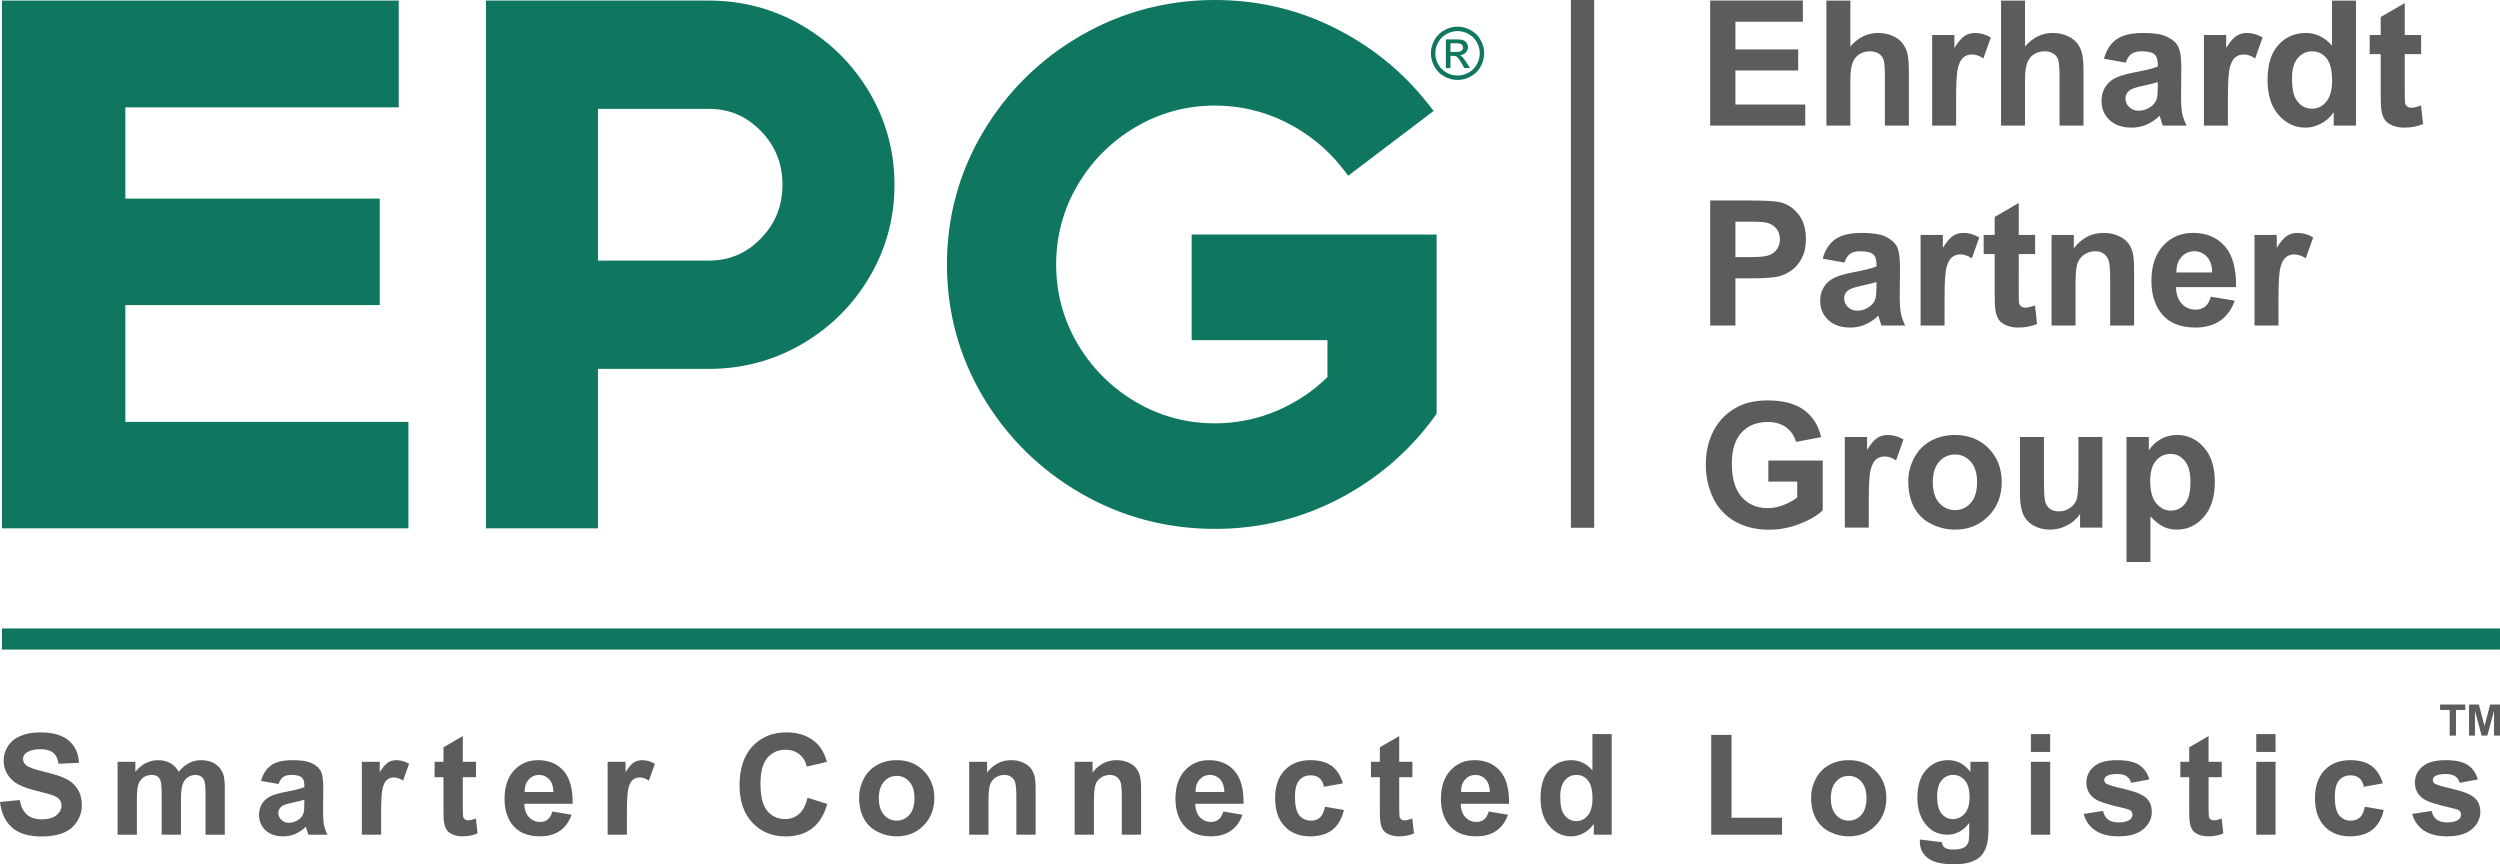 <?xml version="1.0" encoding="UTF-8"?> <svg xmlns="http://www.w3.org/2000/svg" xmlns:xlink="http://www.w3.org/1999/xlink" version="1.1" id="Ebene_1" x="0px" y="0px" width="708.66px" height="244.992px" viewBox="0 0 708.66 244.992" xml:space="preserve"> <path fill="#0F7760" d="M0.555,181.14H708.66H0.555z"></path> <rect x="0.553" y="178.147" fill="#0F7760" width="708.105" height="5.979"></rect> <polygon fill="#0F7760" points="0.554,0.16 0.554,149.764 115.769,149.764 115.769,119.589 35.532,119.589 35.532,86.476 107.641,86.476 107.641,56.297 35.532,56.297 35.532,30.435 113.027,30.435 113.027,0.16 "></polygon> <g> <path fill="#5D5C5C" d="M681.659,9.926V0.864l-6.817,3.961v5.101h-3.117v5.415h3.117v11.193c0,2.401,0.074,3.997,0.218,4.786 c0.179,1.111,0.494,1.995,0.957,2.646c0.458,0.654,1.18,1.185,2.162,1.6c0.982,0.41,2.087,0.613,3.313,0.613 c1.998,0,3.786-0.338,5.365-1.016l-0.579-5.271c-1.193,0.439-2.104,0.654-2.731,0.654c-0.452,0-0.837-0.113-1.152-0.339 c-0.312-0.226-0.514-0.512-0.604-0.856c-0.089-0.344-0.132-1.568-0.132-3.664V15.341h4.639V9.926H681.659z M649.701,22.207 c0,2.739,0.381,4.722,1.136,5.946c1.098,1.774,2.629,2.658,4.594,2.658c1.562,0,2.894-0.664,3.99-1.995 c1.096-1.329,1.643-3.313,1.643-5.953c0-2.952-0.529-5.072-1.596-6.374c-1.066-1.298-2.424-1.943-4.084-1.943 c-1.612,0-2.963,0.64-4.049,1.922C650.246,17.748,649.701,19.662,649.701,22.207 M667.834,35.601h-6.31V31.83 c-1.049,1.463-2.286,2.557-3.714,3.274c-1.425,0.716-2.86,1.076-4.312,1.076c-2.95,0-5.479-1.189-7.578-3.566 c-2.104-2.375-3.154-5.691-3.154-9.95c0-4.35,1.02-7.656,3.07-9.92c2.045-2.265,4.633-3.397,7.755-3.397 c2.872,0,5.354,1.192,7.448,3.578V0.162h6.794V35.601z M631.527,27.672c0-4.37,0.188-7.237,0.566-8.607 c0.379-1.372,0.898-2.317,1.561-2.841c0.657-0.525,1.467-0.786,2.412-0.786c0.988,0,2.051,0.372,3.194,1.113l2.102-5.924 c-1.432-0.853-2.923-1.28-4.471-1.28c-1.096,0-2.074,0.274-2.937,0.823c-0.865,0.547-1.832,1.683-2.912,3.409V9.926h-6.31v25.672 h6.794V27.672z M611.657,23.271c-0.874,0.29-2.249,0.636-4.137,1.039c-1.885,0.403-3.118,0.798-3.698,1.183 c-0.886,0.63-1.331,1.428-1.331,2.393c0,0.953,0.356,1.776,1.066,2.467c0.706,0.693,1.608,1.039,2.706,1.039 c1.224,0,2.394-0.401,3.506-1.208c0.821-0.611,1.36-1.36,1.617-2.247c0.181-0.58,0.271-1.683,0.271-3.311V23.271z M602.565,17.757 l-6.166-1.111c0.692-2.48,1.888-4.317,3.58-5.512c1.69-1.191,4.206-1.788,7.541-1.788c3.029,0,5.284,0.358,6.767,1.076 c1.482,0.716,2.529,1.626,3.133,2.732c0.604,1.105,0.906,3.13,0.906,6.08l-0.071,7.93c0,2.255,0.106,3.918,0.326,4.991 c0.216,1.072,0.625,2.218,1.22,3.444h-6.72c-0.175-0.452-0.395-1.119-0.653-2.006c-0.113-0.402-0.195-0.669-0.241-0.797 c-1.16,1.128-2.401,1.973-3.724,2.539c-1.321,0.562-2.732,0.844-4.23,0.844c-2.644,0-4.726-0.718-6.249-2.152 c-1.521-1.432-2.284-3.245-2.284-5.438c0-1.451,0.347-2.743,1.039-3.879s1.665-2.006,2.914-2.609 c1.25-0.607,3.051-1.134,5.401-1.586c3.175-0.595,5.378-1.15,6.604-1.667V18.17c0-1.306-0.327-2.237-0.969-2.79 c-0.646-0.559-1.864-0.834-3.65-0.834c-1.21,0-2.151,0.235-2.829,0.712C603.532,15.732,602.983,16.566,602.565,17.757 M567.226,0.162v35.439h6.792V22.74c0-2.16,0.206-3.79,0.615-4.897c0.412-1.101,1.062-1.928,1.945-2.479 c0.887-0.547,1.891-0.817,3.023-0.817c0.982,0,1.8,0.212,2.451,0.638c0.654,0.424,1.111,1,1.37,1.729 c0.257,0.722,0.383,2.43,0.383,5.123v13.563h6.792V20.542c0-2.306-0.112-4.004-0.35-5.105c-0.233-1.092-0.666-2.092-1.306-2.995 c-0.635-0.905-1.582-1.646-2.843-2.226c-1.253-0.582-2.661-0.87-4.229-0.87c-3.043,0-5.658,1.28-7.853,3.844V0.162H567.226z M554.484,35.599h-6.791V9.926h6.311v3.652c1.079-1.726,2.048-2.862,2.912-3.409c0.859-0.548,1.841-0.823,2.938-0.823 c1.547,0,3.037,0.428,4.47,1.28l-2.102,5.924c-1.144-0.742-2.208-1.113-3.192-1.113c-0.948,0-1.756,0.261-2.417,0.786 c-0.661,0.523-1.179,1.469-1.561,2.841c-0.375,1.37-0.567,4.237-0.567,8.607V35.599z M517.721,0.162v35.439h6.79V22.74 c0-2.16,0.208-3.79,0.618-4.897c0.41-1.101,1.061-1.928,1.945-2.479c0.886-0.547,1.892-0.817,3.021-0.817 c0.982,0,1.8,0.212,2.45,0.638c0.657,0.424,1.112,1,1.369,1.729c0.259,0.722,0.386,2.43,0.386,5.123v13.563h6.794V20.542 c0-2.306-0.117-4.004-0.353-5.105c-0.231-1.092-0.667-2.092-1.306-2.995c-0.634-0.905-1.579-1.646-2.84-2.226 c-1.255-0.582-2.664-0.87-4.23-0.87c-3.047,0-5.661,1.28-7.855,3.844V0.162H517.721z M484.771,35.599V0.16h26.275v5.996h-19.119 v7.856h17.788v5.971h-17.788v9.645h19.796v5.971H484.771z"></path> <path fill="#5D5C5C" d="M645.868,92.27h-6.792V66.598h6.31v3.651c1.08-1.724,2.051-2.86,2.912-3.408 c0.862-0.549,1.841-0.823,2.937-0.823c1.549,0,3.039,0.43,4.471,1.282l-2.102,5.922c-1.144-0.741-2.208-1.113-3.19-1.113 c-0.949,0-1.759,0.265-2.416,0.786c-0.662,0.525-1.182,1.473-1.561,2.842c-0.378,1.372-0.568,4.237-0.568,8.607V92.27z M627.086,77.236c-0.049-1.965-0.557-3.459-1.525-4.484c-0.962-1.023-2.143-1.533-3.525-1.533c-1.482,0-2.711,0.539-3.678,1.619 c-0.965,1.08-1.441,2.545-1.426,4.399H627.086z M626.696,84.1l6.769,1.138c-0.867,2.48-2.243,4.37-4.118,5.666 c-1.88,1.301-4.227,1.947-7.048,1.947c-4.465,0-7.769-1.457-9.91-4.374c-1.694-2.341-2.537-5.288-2.537-8.849 c0-4.253,1.109-7.584,3.333-9.995c2.224-2.409,5.041-3.615,8.438-3.615c3.821,0,6.831,1.261,9.043,3.784 c2.205,2.521,3.261,6.385,3.168,11.59h-17.021c0.047,2.016,0.596,3.58,1.646,4.701c1.043,1.119,2.35,1.681,3.914,1.681 c1.062,0,1.955-0.288,2.682-0.868C625.782,86.326,626.327,85.388,626.696,84.1 M604.94,92.27h-6.79v-13.1 c0-2.771-0.144-4.564-0.436-5.378c-0.29-0.815-0.763-1.447-1.412-1.898c-0.654-0.454-1.442-0.675-2.36-0.675 c-1.173,0-2.231,0.321-3.163,0.965c-0.937,0.646-1.576,1.496-1.923,2.564c-0.348,1.06-0.52,3.029-0.52,5.897V92.27h-6.792V66.598 h6.308v3.772c2.241-2.901,5.061-4.353,8.462-4.353c1.498,0,2.865,0.272,4.106,0.81c1.241,0.541,2.182,1.233,2.819,2.07 c0.637,0.839,1.078,1.788,1.329,2.853c0.249,1.062,0.371,2.585,0.371,4.568V92.27z M572.239,66.6v-9.065l-6.817,3.965v5.1h-3.118 v5.414h3.118v11.193c0,2.401,0.07,3.996,0.216,4.786c0.178,1.111,0.494,1.994,0.96,2.648c0.455,0.654,1.177,1.183,2.159,1.595 c0.984,0.411,2.088,0.615,3.315,0.615c1.996,0,3.782-0.338,5.361-1.016l-0.579-5.269c-1.19,0.436-2.102,0.654-2.731,0.654 c-0.449,0-0.833-0.115-1.148-0.341c-0.312-0.224-0.518-0.511-0.604-0.856c-0.09-0.346-0.131-1.568-0.131-3.664V72.014h4.643V66.6 H572.239z M551.212,92.27h-6.79V66.598h6.307v3.651c1.082-1.724,2.049-2.86,2.915-3.408c0.86-0.549,1.841-0.823,2.936-0.823 c1.547,0,3.037,0.43,4.472,1.282l-2.104,5.922c-1.143-0.741-2.206-1.113-3.191-1.113c-0.949,0-1.756,0.265-2.416,0.786 c-0.661,0.525-1.179,1.473-1.561,2.842c-0.377,1.372-0.567,4.237-0.567,8.607V92.27z M531.907,79.944 c-0.867,0.288-2.247,0.636-4.13,1.039c-1.886,0.403-3.119,0.796-3.703,1.185c-0.885,0.628-1.33,1.426-1.33,2.389 c0,0.955,0.354,1.776,1.069,2.469c0.704,0.693,1.607,1.041,2.705,1.041c1.222,0,2.393-0.405,3.506-1.212 c0.82-0.609,1.357-1.358,1.614-2.247c0.182-0.58,0.269-1.681,0.269-3.31V79.944z M522.821,74.428l-6.165-1.111 c0.69-2.479,1.883-4.317,3.578-5.508c1.688-1.193,4.204-1.792,7.543-1.792c3.025,0,5.282,0.36,6.765,1.076 c1.482,0.72,2.529,1.63,3.132,2.731c0.604,1.107,0.907,3.134,0.907,6.082l-0.07,7.93c0,2.253,0.105,3.917,0.327,4.99 c0.216,1.072,0.62,2.218,1.218,3.442h-6.72c-0.18-0.452-0.394-1.117-0.652-2.004c-0.114-0.403-0.196-0.671-0.243-0.798 c-1.159,1.128-2.4,1.971-3.724,2.539c-1.319,0.56-2.731,0.844-4.229,0.844c-2.646,0-4.729-0.716-6.248-2.154 c-1.525-1.43-2.286-3.243-2.286-5.436c0-1.451,0.347-2.745,1.041-3.879c0.691-1.138,1.664-2.008,2.913-2.609 c1.249-0.609,3.051-1.136,5.4-1.583c3.176-0.6,5.378-1.152,6.6-1.669v-0.677c0-1.304-0.321-2.239-0.965-2.79 c-0.646-0.56-1.864-0.834-3.649-0.834c-1.211,0-2.152,0.235-2.829,0.712C523.788,72.403,523.238,73.238,522.821,74.428 M491.928,62.829v10.055h3.916c2.821,0,4.703-0.183,5.654-0.555c0.951-0.37,1.696-0.951,2.237-1.741 c0.539-0.788,0.81-1.707,0.81-2.755c0-1.29-0.378-2.353-1.137-3.191c-0.755-0.84-1.718-1.362-2.877-1.572 c-0.854-0.16-2.57-0.242-5.148-0.242H491.928z M484.77,92.27V56.833h11.487c4.346,0,7.183,0.179,8.504,0.533 c2.033,0.531,3.731,1.687,5.104,3.469c1.367,1.78,2.052,4.082,2.052,6.901c0,2.175-0.393,4.004-1.185,5.487 c-0.788,1.482-1.792,2.648-3.008,3.494c-1.218,0.844-2.455,1.405-3.712,1.679c-1.706,0.338-4.18,0.508-7.417,0.508h-4.667V92.27 H484.77z"></path> <path fill="#5D5C5C" d="M609.503,136.278c0,2.884,0.57,5.016,1.714,6.394c1.148,1.377,2.541,2.068,4.186,2.068 c1.578,0,2.889-0.635,3.939-1.897c1.047-1.269,1.572-3.34,1.572-6.224c0-2.694-0.543-4.692-1.623-5.996 c-1.079-1.306-2.42-1.958-4.016-1.958c-1.657,0-3.033,0.641-4.132,1.921C610.046,131.868,609.503,133.763,609.503,136.278 M602.783,123.875h6.333v3.772c0.823-1.289,1.93-2.334,3.335-3.14c1.404-0.808,2.959-1.212,4.665-1.212 c2.98,0,5.512,1.169,7.592,3.508c2.08,2.337,3.117,5.594,3.117,9.765c0,4.288-1.047,7.621-3.145,9.997 c-2.094,2.375-4.63,3.563-7.611,3.563c-1.418,0-2.708-0.282-3.859-0.846c-1.152-0.562-2.36-1.529-3.639-2.901v12.933h-6.788 V123.875z M595.94,149.552v-25.677h-6.79v10.833c0,3.674-0.171,5.983-0.51,6.923c-0.339,0.947-0.965,1.733-1.883,2.372 c-0.921,0.634-1.962,0.953-3.121,0.953c-1.016,0-1.853-0.239-2.514-0.71c-0.662-0.477-1.117-1.125-1.366-1.938 c-0.253-0.809-0.375-3.021-0.375-6.634v-11.799h-6.792v16.246c0,2.416,0.307,4.313,0.918,5.679 c0.615,1.374,1.604,2.438,2.973,3.195c1.37,0.757,2.917,1.136,4.643,1.136c1.692,0,3.302-0.395,4.821-1.187 c1.521-0.788,2.753-1.868,3.685-3.239v3.847H595.94z M547.885,136.715c0,2.546,0.606,4.494,1.813,5.848 c1.21,1.356,2.7,2.033,4.471,2.033s3.261-0.677,4.463-2.033c1.198-1.354,1.798-3.321,1.798-5.898c0-2.514-0.6-4.446-1.798-5.8 c-1.202-1.356-2.692-2.031-4.463-2.031s-3.261,0.675-4.471,2.031C548.491,132.218,547.885,134.166,547.885,136.715 M540.923,136.353c0-2.259,0.557-4.441,1.67-6.551c1.11-2.115,2.685-3.722,4.726-4.837c2.037-1.113,4.313-1.669,6.829-1.669 c3.884,0,7.064,1.265,9.549,3.786c2.48,2.52,3.722,5.71,3.722,9.559c0,3.885-1.253,7.105-3.763,9.656 c-2.506,2.554-5.657,3.834-9.463,3.834c-2.353,0-4.596-0.535-6.731-1.599c-2.133-1.061-3.758-2.619-4.868-4.676 C541.479,141.8,540.923,139.298,540.923,136.353 M529.732,141.621c0-4.37,0.19-7.233,0.568-8.607 c0.381-1.367,0.895-2.317,1.556-2.841c0.662-0.521,1.472-0.781,2.417-0.781c0.984,0,2.051,0.367,3.194,1.108l2.102-5.92 c-1.433-0.856-2.923-1.284-4.472-1.284c-1.093,0-2.077,0.278-2.936,0.823c-0.863,0.55-1.833,1.683-2.912,3.408v-3.652h-6.31v25.677 h6.792V141.621z M501.259,136.52v-5.969h15.419v14.117c-1.498,1.447-3.67,2.726-6.513,3.831c-2.844,1.101-5.726,1.655-8.642,1.655 c-3.711,0-6.94-0.78-9.691-2.333c-2.757-1.556-4.829-3.779-6.218-6.673c-1.384-2.892-2.078-6.039-2.078-9.438 c0-3.692,0.774-6.969,2.323-9.84c1.549-2.866,3.813-5.066,6.794-6.598c2.269-1.175,5.098-1.767,8.482-1.767 c4.397,0,7.835,0.924,10.308,2.769c2.476,1.849,4.066,4.399,4.776,7.654l-7.106,1.329c-0.502-1.739-1.438-3.117-2.817-4.125 c-1.376-1.006-3.094-1.51-5.16-1.51c-3.126,0-5.612,0.992-7.459,2.975c-1.841,1.983-2.763,4.92-2.763,8.822 c0,4.208,0.93,7.363,2.802,9.463c1.867,2.104,4.319,3.154,7.347,3.154c1.498,0,3-0.292,4.512-0.88 c1.506-0.59,2.796-1.3,3.877-2.138v-4.499H501.259z"></path> <path fill="#5D5C5C" d="M0,227.326l5.604-0.541c0.336,1.878,1.021,3.259,2.051,4.143c1.03,0.881,2.423,1.323,4.172,1.323 c1.857,0,3.253-0.394,4.194-1.178c0.941-0.786,1.411-1.704,1.411-2.755c0-0.673-0.198-1.247-0.593-1.72 c-0.397-0.475-1.086-0.888-2.072-1.235c-0.673-0.235-2.212-0.65-4.61-1.245c-3.089-0.767-5.254-1.706-6.5-2.821 c-1.751-1.568-2.625-3.48-2.625-5.739c0-1.453,0.411-2.812,1.235-4.076c0.822-1.267,2.01-2.228,3.56-2.89 c1.551-0.661,3.421-0.992,5.613-0.992c3.58,0,6.276,0.784,8.084,2.353c1.81,1.57,2.76,3.665,2.85,6.288l-5.758,0.253 c-0.247-1.469-0.774-2.521-1.585-3.163c-0.811-0.645-2.026-0.966-3.648-0.966c-1.673,0-2.985,0.345-3.93,1.033 c-0.61,0.44-0.916,1.029-0.916,1.769c0,0.676,0.285,1.253,0.857,1.733c0.728,0.609,2.491,1.246,5.292,1.907 c2.801,0.661,4.873,1.345,6.215,2.053c1.343,0.706,2.393,1.673,3.152,2.896c0.76,1.226,1.14,2.739,1.14,4.543 c0,1.639-0.454,3.166-1.363,4.592c-0.909,1.428-2.192,2.488-3.854,3.183c-1.659,0.693-3.728,1.039-6.205,1.039 c-3.606,0-6.376-0.832-8.309-2.5C1.53,232.947,0.376,230.521,0,227.326"></path> <path fill="#5D5C5C" d="M33.333,215.946h5.038v2.821c1.803-2.192,3.95-3.288,6.441-3.288c1.323,0,2.471,0.271,3.442,0.817 c0.975,0.543,1.771,1.367,2.393,2.471c0.909-1.104,1.889-1.928,2.939-2.471c1.05-0.547,2.171-0.817,3.365-0.817 c1.519,0,2.803,0.308,3.854,0.922c1.049,0.617,1.834,1.521,2.355,2.717c0.376,0.881,0.563,2.307,0.563,4.278v13.21h-5.467v-11.81 c0-2.047-0.187-3.372-0.563-3.969c-0.506-0.776-1.285-1.168-2.334-1.168c-0.768,0-1.486,0.234-2.16,0.703 c-0.676,0.465-1.162,1.149-1.461,2.051c-0.299,0.902-0.446,2.324-0.446,4.272v9.92h-5.467v-11.323c0-2.01-0.098-3.308-0.293-3.891 c-0.196-0.584-0.496-1.018-0.905-1.304c-0.409-0.284-0.962-0.429-1.664-0.429c-0.842,0-1.602,0.229-2.277,0.684 c-0.673,0.453-1.157,1.108-1.448,1.963c-0.293,0.856-0.438,2.278-0.438,4.263v10.037h-5.467V215.946z"></path> <path fill="#5D5C5C" d="M86.267,226.687c-0.702,0.231-1.809,0.512-3.327,0.836c-1.518,0.325-2.51,0.641-2.977,0.951 c-0.713,0.506-1.069,1.15-1.069,1.927c0,0.769,0.284,1.428,0.856,1.984c0.57,0.559,1.295,0.837,2.178,0.837 c0.985,0,1.926-0.323,2.821-0.969c0.661-0.496,1.097-1.1,1.304-1.812c0.142-0.469,0.213-1.356,0.213-2.666V226.687z M78.952,222.248l-4.961-0.895c0.559-1.996,1.519-3.475,2.879-4.435c1.363-0.961,3.384-1.439,6.07-1.439 c2.439,0,4.254,0.288,5.447,0.866c1.195,0.575,2.034,1.309,2.521,2.196c0.486,0.889,0.729,2.521,0.729,4.893l-0.059,6.382 c0,1.817,0.088,3.156,0.264,4.02c0.175,0.862,0.502,1.786,0.982,2.771h-5.409c-0.144-0.361-0.317-0.9-0.526-1.612 c-0.09-0.325-0.156-0.539-0.193-0.643c-0.935,0.907-1.933,1.588-2.997,2.041c-1.063,0.455-2.2,0.683-3.405,0.683 c-2.127,0-3.803-0.577-5.028-1.731c-1.227-1.155-1.839-2.614-1.839-4.379c0-1.168,0.279-2.209,0.837-3.123 c0.556-0.914,1.338-1.613,2.342-2.102c1.007-0.486,2.456-0.91,4.35-1.272c2.556-0.48,4.325-0.928,5.312-1.342v-0.547 c0-1.051-0.259-1.8-0.779-2.245c-0.518-0.445-1.498-0.672-2.936-0.672c-0.975,0-1.731,0.191-2.277,0.574 C79.73,220.618,79.29,221.291,78.952,222.248"></path> <path fill="#5D5C5C" d="M108.037,236.606h-5.467v-20.66h5.079v2.94c0.869-1.392,1.649-2.306,2.342-2.744 c0.696-0.443,1.483-0.661,2.365-0.661c1.245,0,2.444,0.341,3.6,1.027l-1.694,4.769c-0.92-0.598-1.777-0.896-2.568-0.896 c-0.765,0-1.415,0.212-1.947,0.634c-0.532,0.42-0.95,1.185-1.255,2.284c-0.302,1.104-0.456,3.413-0.456,6.929V236.606z"></path> <path fill="#5D5C5C" d="M134.925,215.946v4.36h-3.735v8.323c0,1.687,0.036,2.671,0.108,2.949c0.069,0.278,0.232,0.508,0.485,0.688 c0.253,0.184,0.562,0.272,0.925,0.272c0.506,0,1.236-0.175,2.197-0.525l0.469,4.242c-1.273,0.546-2.712,0.814-4.319,0.814 c-0.986,0-1.875-0.163-2.667-0.494c-0.791-0.33-1.373-0.757-1.74-1.282c-0.371-0.526-0.626-1.235-0.77-2.13 c-0.118-0.637-0.175-1.92-0.175-3.853v-9.006h-2.511v-4.36h2.511v-4.107l5.486-3.188v7.296H134.925z"></path> <path fill="#5D5C5C" d="M156.889,224.507c-0.04-1.584-0.447-2.786-1.225-3.61c-0.779-0.823-1.726-1.236-2.842-1.236 c-1.192,0-2.179,0.437-2.956,1.306c-0.779,0.868-1.162,2.047-1.15,3.541H156.889z M156.579,230.03l5.447,0.915 c-0.7,1.998-1.807,3.52-3.317,4.562c-1.51,1.044-3.401,1.567-5.672,1.567c-3.592,0-6.251-1.175-7.975-3.523 c-1.362-1.879-2.044-4.253-2.044-7.118c0-3.427,0.895-6.107,2.686-8.046c1.789-1.939,4.052-2.908,6.789-2.908 c3.074,0,5.5,1.014,7.276,3.043c1.777,2.031,2.627,5.141,2.55,9.331h-13.697c0.038,1.62,0.479,2.88,1.323,3.782 c0.843,0.902,1.893,1.354,3.152,1.354c0.855,0,1.576-0.233,2.16-0.703C155.839,231.822,156.28,231.069,156.579,230.03"></path> <path fill="#5D5C5C" d="M177.708,236.606h-5.467v-20.66h5.079v2.94c0.868-1.392,1.649-2.306,2.343-2.744 c0.695-0.443,1.482-0.661,2.365-0.661c1.245,0,2.444,0.341,3.6,1.027l-1.693,4.769c-0.92-0.598-1.777-0.896-2.568-0.896 c-0.765,0-1.415,0.212-1.947,0.634c-0.532,0.42-0.95,1.185-1.255,2.284c-0.302,1.104-0.456,3.413-0.456,6.929V236.606z"></path> <path fill="#5D5C5C" d="M228.895,226.122l5.584,1.771c-0.857,3.11-2.279,5.424-4.271,6.934c-1.99,1.512-4.517,2.269-7.579,2.269 c-3.785,0-6.899-1.296-9.337-3.879c-2.439-2.59-3.658-6.129-3.658-10.617c0-4.745,1.225-8.435,3.678-11.059 c2.451-2.629,5.674-3.942,9.668-3.942c3.491,0,6.324,1.033,8.503,3.096c1.298,1.218,2.27,2.969,2.919,5.255l-5.703,1.358 c-0.336-1.477-1.04-2.646-2.11-3.502c-1.069-0.854-2.371-1.282-3.901-1.282c-2.113,0-3.831,0.759-5.146,2.274 c-1.316,1.518-1.974,3.977-1.974,7.378c0,3.603,0.646,6.171,1.944,7.702c1.297,1.529,2.985,2.294,5.059,2.294 c1.529,0,2.846-0.484,3.951-1.457C227.624,229.739,228.415,228.21,228.895,226.122"></path> <path fill="#5D5C5C" d="M249.123,226.277c0,2.049,0.486,3.617,1.458,4.707c0.975,1.089,2.173,1.636,3.6,1.636 c1.426,0,2.624-0.547,3.59-1.636c0.967-1.09,1.448-2.672,1.448-4.748c0-2.021-0.481-3.577-1.448-4.667 c-0.966-1.09-2.164-1.637-3.59-1.637c-1.427,0-2.625,0.547-3.6,1.637C249.609,222.659,249.123,224.227,249.123,226.277 M243.519,225.985c0-1.816,0.448-3.573,1.342-5.276c0.897-1.696,2.164-2.994,3.806-3.887c1.639-0.896,3.473-1.345,5.494-1.345 c3.127,0,5.688,1.016,7.687,3.045c1.997,2.031,2.997,4.598,2.997,7.696c0,3.127-1.011,5.717-3.026,7.771 c-2.017,2.056-4.557,3.085-7.617,3.085c-1.894,0-3.7-0.43-5.418-1.285c-1.72-0.854-3.024-2.109-3.921-3.764 C243.967,230.373,243.519,228.359,243.519,225.985"></path> <path fill="#5D5C5C" d="M293.564,236.606h-5.467v-10.545c0-2.229-0.118-3.673-0.35-4.329c-0.233-0.653-0.614-1.163-1.138-1.523 c-0.525-0.367-1.158-0.549-1.896-0.549c-0.947,0-1.798,0.261-2.551,0.78c-0.751,0.52-1.267,1.205-1.546,2.062 c-0.279,0.854-0.418,2.439-0.418,4.747v9.356h-5.467v-20.66h5.078v3.033c1.801-2.335,4.073-3.498,6.811-3.498 c1.205,0,2.306,0.214,3.306,0.649c0.999,0.435,1.753,0.989,2.268,1.664c0.512,0.675,0.869,1.438,1.07,2.294 c0.2,0.857,0.301,2.084,0.301,3.679V236.606z"></path> <path fill="#5D5C5C" d="M323.458,236.606h-5.467v-10.545c0-2.229-0.118-3.673-0.35-4.329c-0.234-0.653-0.614-1.163-1.138-1.523 c-0.525-0.367-1.158-0.549-1.896-0.549c-0.947,0-1.798,0.261-2.551,0.78c-0.751,0.52-1.267,1.205-1.546,2.062 c-0.279,0.854-0.418,2.439-0.418,4.747v9.356h-5.467v-20.66h5.078v3.033c1.801-2.335,4.073-3.498,6.811-3.498 c1.205,0,2.306,0.214,3.306,0.649c0.998,0.435,1.753,0.989,2.268,1.664c0.512,0.675,0.869,1.438,1.07,2.294 c0.2,0.857,0.3,2.084,0.3,3.679V236.606z"></path> <path fill="#5D5C5C" d="M347.068,224.507c-0.04-1.584-0.447-2.786-1.225-3.61c-0.779-0.823-1.724-1.236-2.842-1.236 c-1.192,0-2.181,0.437-2.956,1.306c-0.779,0.868-1.16,2.047-1.15,3.541H347.068z M346.758,230.03l5.444,0.915 c-0.697,1.998-1.802,3.52-3.315,4.562c-1.51,1.044-3.401,1.567-5.672,1.567c-3.59,0-6.25-1.175-7.975-3.523 c-1.362-1.879-2.042-4.253-2.042-7.118c0-3.427,0.893-6.107,2.684-8.046c1.789-1.939,4.054-2.908,6.789-2.908 c3.074,0,5.501,1.014,7.276,3.043c1.779,2.031,2.627,5.141,2.55,9.331H338.8c0.038,1.62,0.48,2.88,1.323,3.782 c0.843,0.902,1.895,1.354,3.152,1.354c0.855,0,1.576-0.233,2.16-0.703C346.018,231.822,346.459,231.069,346.758,230.03"></path> <path fill="#5D5C5C" d="M380.669,222.056l-5.387,0.971c-0.186-1.076-0.596-1.885-1.235-2.43c-0.643-0.547-1.476-0.817-2.501-0.817 c-1.363,0-2.453,0.469-3.261,1.41c-0.809,0.94-1.214,2.512-1.214,4.719c0,2.449,0.411,4.181,1.235,5.194 c0.821,1.012,1.929,1.518,3.317,1.518c1.033,0,1.886-0.296,2.547-0.885c0.661-0.592,1.132-1.605,1.4-3.047l5.372,0.914 c-0.562,2.465-1.632,4.327-3.212,5.586c-1.584,1.257-3.704,1.885-6.362,1.885c-3.023,0-5.432-0.951-7.228-2.857 c-1.796-1.909-2.69-4.547-2.69-7.919c0-3.41,0.898-6.068,2.702-7.967c1.8-1.901,4.241-2.853,7.315-2.853 c2.516,0,4.512,0.543,6.002,1.627C378.957,218.186,380.021,219.838,380.669,222.056"></path> <path fill="#5D5C5C" d="M400.362,215.946v4.36h-3.735v8.323c0,1.687,0.035,2.671,0.107,2.949c0.071,0.278,0.233,0.508,0.486,0.688 c0.253,0.184,0.56,0.272,0.924,0.272c0.506,0,1.239-0.175,2.194-0.525l0.471,4.242c-1.271,0.546-2.712,0.814-4.319,0.814 c-0.988,0-1.875-0.163-2.665-0.494c-0.794-0.33-1.374-0.757-1.741-1.282c-0.372-0.526-0.629-1.235-0.769-2.13 c-0.12-0.637-0.177-1.92-0.177-3.853v-9.006h-2.512v-4.36h2.512v-4.107l5.488-3.188v7.296H400.362z"></path> <path fill="#5D5C5C" d="M422.324,224.507c-0.039-1.584-0.447-2.786-1.224-3.61c-0.78-0.823-1.724-1.236-2.843-1.236 c-1.19,0-2.179,0.437-2.955,1.306c-0.78,0.868-1.16,2.047-1.15,3.541H422.324z M422.015,230.03l5.446,0.915 c-0.699,1.998-1.804,3.52-3.319,4.562c-1.506,1.044-3.401,1.567-5.67,1.567c-3.589,0-6.249-1.175-7.975-3.523 c-1.364-1.879-2.045-4.253-2.045-7.118c0-3.427,0.895-6.107,2.687-8.046c1.788-1.939,4.053-2.908,6.788-2.908 c3.074,0,5.503,1.014,7.277,3.043c1.78,2.031,2.628,5.141,2.55,9.331h-13.696c0.037,1.62,0.48,2.88,1.323,3.782 c0.842,0.902,1.895,1.354,3.151,1.354c0.854,0,1.576-0.233,2.159-0.703C421.275,231.822,421.717,231.069,422.015,230.03"></path> <path fill="#5D5C5C" d="M442.271,225.83c0,2.204,0.302,3.8,0.914,4.784c0.88,1.428,2.113,2.143,3.693,2.143 c1.259,0,2.328-0.537,3.214-1.605c0.879-1.07,1.323-2.67,1.323-4.794c0-2.378-0.429-4.086-1.286-5.131 c-0.854-1.041-1.952-1.566-3.286-1.566c-1.3,0-2.386,0.516-3.261,1.549C442.706,222.238,442.271,223.779,442.271,225.83 M456.86,236.606h-5.078v-3.031c-0.843,1.178-1.839,2.057-2.986,2.635s-2.306,0.865-3.473,0.865c-2.372,0-4.407-0.957-6.1-2.871 c-1.692-1.913-2.539-4.582-2.539-8.004c0-3.501,0.823-6.166,2.473-7.985c1.646-1.823,3.728-2.733,6.243-2.733 c2.306,0,4.306,0.957,5.993,2.878v-10.271h5.467V236.606z"></path> </g> <polygon fill="#5D5C5C" points="485.071,236.606 485.071,208.319 490.832,208.319 490.832,231.803 505.147,231.803 505.147,236.606 "></polygon> <g> <path fill="#5D5C5C" d="M518.984,226.277c0,2.049,0.486,3.617,1.46,4.707c0.975,1.089,2.173,1.636,3.599,1.636 c1.429,0,2.623-0.547,3.592-1.636c0.965-1.09,1.447-2.672,1.447-4.748c0-2.021-0.482-3.577-1.447-4.667 c-0.969-1.09-2.163-1.637-3.592-1.637c-1.426,0-2.624,0.547-3.599,1.637C519.471,222.659,518.984,224.227,518.984,226.277 M513.382,225.985c0-1.816,0.447-3.573,1.342-5.276c0.897-1.696,2.164-2.994,3.806-3.887c1.639-0.896,3.473-1.345,5.494-1.345 c3.129,0,5.689,1.016,7.686,3.045c2,2.031,2.998,4.598,2.998,7.696c0,3.127-1.01,5.717-3.025,7.771 c-2.02,2.056-4.557,3.085-7.619,3.085c-1.891,0-3.7-0.43-5.416-1.285c-1.72-0.854-3.025-2.109-3.923-3.764 C513.829,230.373,513.382,228.359,513.382,225.985"></path> <path fill="#5D5C5C" d="M549.114,225.85c0,2.19,0.424,3.796,1.274,4.815c0.85,1.018,1.896,1.527,3.142,1.527 c1.337,0,2.464-0.523,3.386-1.568c0.92-1.041,1.381-2.59,1.381-4.641c0-2.14-0.441-3.728-1.322-4.765 c-0.882-1.039-2-1.557-3.347-1.557c-1.312,0-2.39,0.508-3.239,1.525C549.538,222.207,549.114,223.76,549.114,225.85 M544.23,237.971l6.246,0.759c0.101,0.726,0.342,1.224,0.72,1.498c0.52,0.387,1.336,0.584,2.451,0.584 c1.424,0,2.494-0.217,3.21-0.645c0.48-0.284,0.843-0.747,1.09-1.381c0.169-0.454,0.253-1.29,0.253-2.51v-3.014 c-1.639,2.229-3.7,3.344-6.191,3.344c-2.772,0-4.973-1.173-6.591-3.52c-1.271-1.855-1.909-4.163-1.909-6.928 c0-3.462,0.835-6.107,2.5-7.937c1.666-1.829,3.739-2.743,6.217-2.743c2.556,0,4.663,1.121,6.321,3.364v-2.899h5.12v18.544 c0,2.438-0.202,4.261-0.603,5.465c-0.403,1.208-0.968,2.153-1.693,2.843c-0.728,0.687-1.696,1.224-2.91,1.614 c-1.21,0.39-2.747,0.582-4.6,0.582c-3.502,0-5.986-0.6-7.451-1.8c-1.467-1.198-2.203-2.72-2.203-4.561 C544.207,238.449,544.217,238.229,544.23,237.971"></path> </g> <path fill="#5D5C5C" d="M575.689,215.946h5.467v20.662h-5.467V215.946z M575.689,208.086h5.467v5.059h-5.467V208.086z"></path> <g> <path fill="#5D5C5C" d="M590.654,230.714l5.488-0.839c0.231,1.064,0.705,1.872,1.421,2.424c0.712,0.551,1.708,0.827,2.996,0.827 c1.414,0,2.477-0.261,3.187-0.78c0.482-0.361,0.724-0.849,0.724-1.457c0-0.416-0.132-0.759-0.393-1.033 c-0.269-0.259-0.878-0.498-1.829-0.718c-4.408-0.973-7.202-1.862-8.386-2.668c-1.632-1.114-2.447-2.665-2.447-4.649 c0-1.788,0.704-3.294,2.117-4.514c1.416-1.218,3.608-1.827,6.578-1.827c2.826,0,4.93,0.459,6.302,1.382 c1.381,0.92,2.322,2.282,2.844,4.085l-5.157,0.952c-0.218-0.804-0.637-1.421-1.255-1.849c-0.615-0.428-1.494-0.643-2.635-0.643 c-1.443,0-2.471,0.203-3.098,0.605c-0.412,0.284-0.618,0.655-0.618,1.109c0,0.389,0.179,0.72,0.543,0.99 c0.492,0.363,2.196,0.875,5.11,1.537c2.911,0.661,4.942,1.473,6.096,2.434c1.143,0.971,1.715,2.327,1.715,4.066 c0,1.893-0.794,3.52-2.376,4.883c-1.582,1.364-3.925,2.041-7.021,2.041c-2.813,0-5.047-0.569-6.686-1.71 C592.236,234.222,591.162,232.671,590.654,230.714"></path> <path fill="#5D5C5C" d="M629.784,215.946v4.36h-3.735v8.323c0,1.687,0.037,2.671,0.106,2.949c0.072,0.278,0.233,0.508,0.486,0.688 c0.253,0.184,0.559,0.272,0.927,0.272c0.506,0,1.237-0.175,2.194-0.525l0.471,4.242c-1.272,0.546-2.716,0.814-4.319,0.814 c-0.988,0-1.877-0.163-2.667-0.494c-0.796-0.33-1.376-0.757-1.741-1.282c-0.372-0.526-0.631-1.235-0.769-2.13 c-0.119-0.637-0.177-1.92-0.177-3.853v-9.006h-2.511v-4.36h2.511v-4.107l5.488-3.188v7.296H629.784z"></path> </g> <path fill="#5D5C5C" d="M639.572,215.946h5.467v20.662h-5.467V215.946z M639.572,208.086h5.467v5.059h-5.467V208.086z"></path> <g> <path fill="#5D5C5C" d="M675.434,222.056l-5.388,0.971c-0.183-1.076-0.595-1.885-1.235-2.43c-0.643-0.547-1.475-0.817-2.5-0.817 c-1.364,0-2.449,0.469-3.263,1.41c-0.81,0.94-1.212,2.512-1.212,4.719c0,2.449,0.412,4.181,1.235,5.194 c0.821,1.012,1.93,1.518,3.315,1.518c1.035,0,1.887-0.296,2.549-0.885c0.661-0.592,1.13-1.605,1.4-3.047l5.372,0.914 c-0.562,2.465-1.633,4.327-3.213,5.586c-1.583,1.257-3.702,1.885-6.361,1.885c-3.023,0-5.433-0.951-7.229-2.857 c-1.794-1.909-2.69-4.547-2.69-7.919c0-3.41,0.898-6.068,2.7-7.967c1.802-1.901,4.243-2.853,7.317-2.853 c2.516,0,4.516,0.543,6.002,1.627C673.719,218.186,674.787,219.838,675.434,222.056"></path> <path fill="#5D5C5C" d="M683.784,230.714l5.488-0.839c0.231,1.064,0.702,1.872,1.42,2.424c0.712,0.551,1.71,0.827,2.998,0.827 c1.413,0,2.476-0.261,3.188-0.78c0.479-0.361,0.72-0.849,0.72-1.457c0-0.416-0.131-0.759-0.39-1.033 c-0.272-0.259-0.879-0.498-1.828-0.718c-4.413-0.973-7.205-1.862-8.386-2.668c-1.635-1.114-2.449-2.665-2.449-4.649 c0-1.788,0.702-3.294,2.118-4.514c1.413-1.218,3.607-1.827,6.576-1.827c2.827,0,4.931,0.459,6.304,1.382 c1.378,0.92,2.321,2.282,2.843,4.085l-5.158,0.952c-0.218-0.804-0.634-1.421-1.255-1.849c-0.616-0.428-1.494-0.643-2.634-0.643 c-1.442,0-2.47,0.203-3.096,0.605c-0.414,0.284-0.619,0.655-0.619,1.109c0,0.389,0.18,0.72,0.541,0.99 c0.492,0.363,2.198,0.875,5.109,1.537c2.911,0.661,4.943,1.473,6.098,2.434c1.14,0.971,1.712,2.327,1.712,4.066 c0,1.893-0.792,3.52-2.373,4.883c-1.582,1.364-3.927,2.041-7.021,2.041c-2.817,0-5.047-0.569-6.687-1.71 C685.363,234.222,684.292,232.671,683.784,230.714"></path> </g> <path fill="#5D5C5C" d="M691.677,199.711v1.527h2.718v7.272h1.782v-7.272h2.645v-1.527H691.677z M705.88,199.711l-1.617,6.061 l-1.597-6.061h-2.78v8.8h1.675v-7.016l1.89,7.016h1.612l1.901-7.016v7.016h1.696v-8.8H705.88z"></path> <g> <path fill="#0F7760" d="M411.158,14.712h1.594c0.761,0,1.28-0.113,1.553-0.34c0.282-0.228,0.418-0.525,0.418-0.901 c0-0.239-0.066-0.455-0.2-0.644c-0.137-0.19-0.319-0.331-0.557-0.426c-0.235-0.094-0.677-0.138-1.315-0.138h-1.492V14.712z M409.851,19.287V11.16h2.788c0.958,0,1.646,0.074,2.074,0.226c0.426,0.149,0.769,0.412,1.021,0.786 c0.255,0.374,0.38,0.771,0.38,1.191c0,0.593-0.211,1.109-0.635,1.553c-0.428,0.439-0.986,0.687-1.688,0.739 c0.29,0.121,0.518,0.263,0.692,0.43c0.325,0.321,0.724,0.858,1.202,1.611l0.992,1.591h-1.603l-0.72-1.28 c-0.572-1.008-1.025-1.638-1.374-1.891c-0.239-0.187-0.592-0.28-1.049-0.28h-0.774v3.452H409.851z M413.162,8.808 c-1.061,0-2.095,0.272-3.099,0.817c-1.004,0.544-1.788,1.321-2.354,2.331c-0.568,1.012-0.853,2.064-0.853,3.158 c0,1.087,0.28,2.132,0.837,3.128c0.555,0.996,1.337,1.774,2.337,2.331c1.002,0.558,2.045,0.836,3.132,0.836 c1.088,0,2.131-0.278,3.131-0.836c1-0.557,1.78-1.335,2.333-2.331c0.554-0.996,0.83-2.041,0.83-3.128 c0-1.093-0.28-2.146-0.848-3.158c-0.562-1.01-1.347-1.786-2.353-2.331C415.248,9.08,414.215,8.808,413.162,8.808 M413.162,7.557 c1.269,0,2.506,0.325,3.711,0.977c1.21,0.652,2.147,1.582,2.82,2.792c0.678,1.21,1.016,2.475,1.016,3.788 c0,1.302-0.334,2.553-0.996,3.753c-0.663,1.203-1.599,2.134-2.792,2.798c-1.2,0.664-2.453,0.996-3.759,0.996 c-1.307,0-2.561-0.333-3.761-0.996c-1.194-0.664-2.126-1.595-2.794-2.798c-0.667-1.2-1.002-2.451-1.002-3.753 c0-1.313,0.339-2.578,1.018-3.788c0.678-1.21,1.615-2.14,2.827-2.792C410.654,7.881,411.892,7.557,413.162,7.557"></path> <path fill="#0F7760" d="M215.672,67.596c-4.092,4.22-8.916,6.271-14.743,6.271h-31.428V30.863h31.428 c5.825,0,10.647,2.055,14.743,6.271c4.123,4.246,6.125,9.23,6.125,15.232C221.796,58.372,219.794,63.352,215.672,67.596 M227.359,7.22c-8.031-4.685-16.923-7.061-26.43-7.061H137.74v149.606h31.761v-45.196h31.428c9.507,0,18.398-2.375,26.43-7.059 c8.019-4.675,14.454-11.076,19.13-19.018c4.692-7.963,7.068-16.755,7.068-26.127c0-9.37-2.376-18.158-7.068-26.125 C241.811,18.294,235.375,11.896,227.359,7.22"></path> <path fill="#0F7760" d="M337.791,66.484v29.923h38.49v10.489c-4.057,3.979-8.79,7.15-14.085,9.434 c-5.642,2.436-11.623,3.671-17.778,3.671c-8.079,0-15.647-2.047-22.497-6.08c-6.876-4.047-12.414-9.586-16.463-16.461 c-4.034-6.849-6.078-14.419-6.078-22.497c0-8.076,2.043-15.645,6.078-22.499c4.053-6.878,9.589-12.415,16.463-16.46 c6.847-4.035,14.417-6.08,22.497-6.08c7.051,0,13.812,1.594,20.1,4.734c6.31,3.158,11.654,7.493,15.888,12.882l1.774,2.257 l24.223-18.361l-1.858-2.338c-7.099-8.942-15.986-16.102-26.409-21.281C367.688,2.63,356.345,0,344.417,0 c-13.632,0-26.416,3.387-37.995,10.064c-11.569,6.673-20.889,15.849-27.706,27.279c-6.828,11.454-10.291,24.109-10.291,37.62 c0,13.512,3.462,26.168,10.291,37.62c6.817,11.432,16.139,20.609,27.706,27.279c11.575,6.678,24.357,10.062,37.995,10.062 c12.497,0,24.345-2.881,35.211-8.564c10.847-5.667,19.948-13.512,27.052-23.31l0.555-0.767V66.484H337.791z"></path> </g> <rect x="445.292" y="0.002" fill="#5D5C5C" width="6.602" height="149.604"></rect> </svg> 